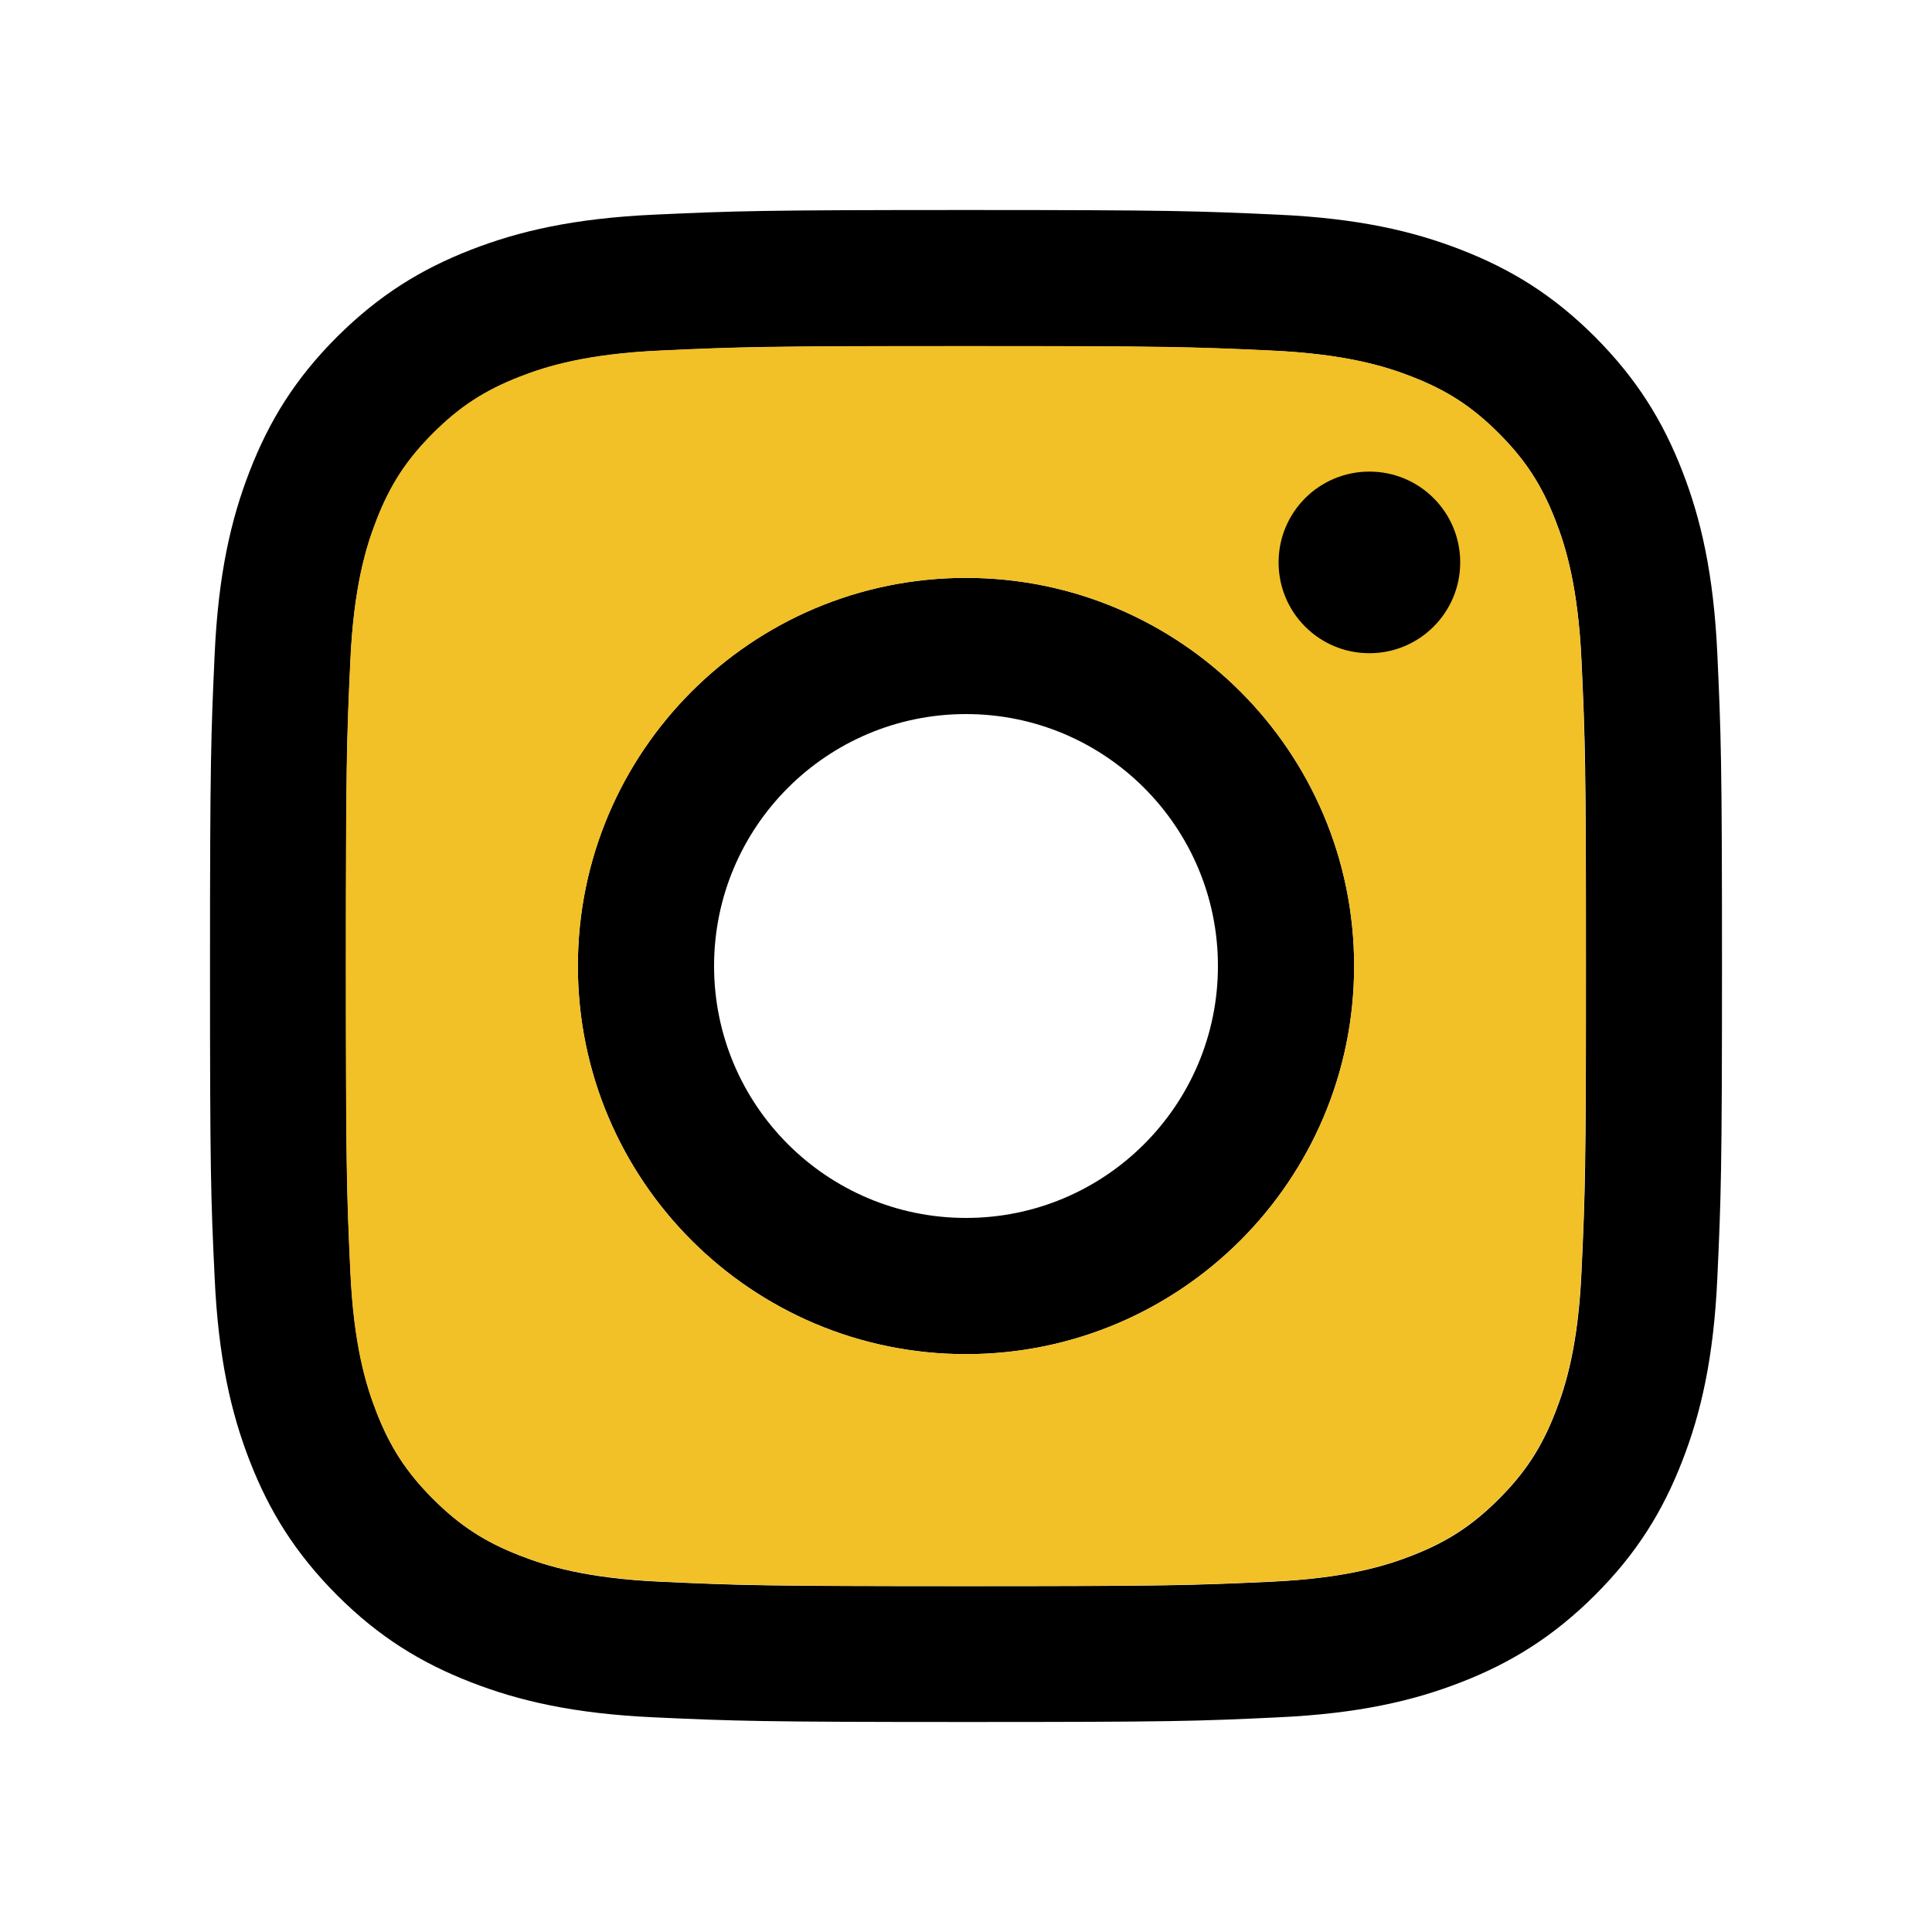 <?xml version="1.0" encoding="UTF-8"?><svg id="j" xmlns="http://www.w3.org/2000/svg" xmlns:xlink="http://www.w3.org/1999/xlink" viewBox="0 0 100 100"><defs><filter id="k" x="2.84" y="2.65" width="97.44" height="97.44" filterUnits="userSpaceOnUse"><feOffset dx="1.37" dy="1.37"/><feGaussianBlur result="l" stdDeviation="1.37"/><feFlood flood-color="#000" flood-opacity=".85"/><feComposite in2="l" operator="in"/><feComposite in="SourceGraphic"/></filter></defs><path d="M50,94.42c-10.68,0-12.1-.05-16.37-.24-4.38-.2-7.82-.87-11.17-2.17-3.41-1.32-6.19-3.14-8.75-5.7-2.57-2.57-4.38-5.35-5.7-8.76-1.3-3.35-1.97-6.8-2.17-11.17-.19-4.25-.24-5.66-.24-16.37s.05-12.12.24-16.37c.2-4.38.87-7.82,2.17-11.17,1.32-3.4,3.13-6.19,5.7-8.75,2.57-2.57,5.35-4.38,8.75-5.7,3.35-1.3,6.8-1.97,11.17-2.17,4.28-.19,5.69-.24,16.37-.24s12.1.05,16.37.24c4.38.2,7.82.87,11.17,2.17,3.4,1.32,6.18,3.13,8.75,5.7,2.57,2.57,4.38,5.35,5.7,8.76,1.3,3.36,1.97,6.8,2.17,11.17.19,4.25.24,5.66.24,16.37s-.05,12.12-.24,16.37c-.2,4.37-.87,7.82-2.17,11.17-1.33,3.41-3.14,6.19-5.7,8.76-2.57,2.57-5.35,4.38-8.76,5.7-3.35,1.3-6.8,1.97-11.17,2.17-4.28.19-5.69.24-16.37.24Z" style="fill:#fff; filter:url(#k);"/><path d="M50,10.87c-10.63,0-11.96.05-16.13.24-4.16.19-7.01.85-9.5,1.82-2.57,1-4.75,2.34-6.93,4.51-2.18,2.18-3.51,4.36-4.51,6.93-.97,2.49-1.63,5.33-1.82,9.5-.19,4.17-.24,5.51-.24,16.13s.04,11.96.24,16.13c.19,4.16.85,7.01,1.82,9.5,1,2.57,2.34,4.75,4.51,6.93,2.18,2.18,4.36,3.51,6.93,4.51,2.49.97,5.33,1.63,9.5,1.82,4.17.19,5.51.24,16.13.24s11.96-.04,16.13-.24c4.16-.19,7.01-.85,9.5-1.82,2.57-1,4.75-2.34,6.93-4.51,2.18-2.18,3.51-4.36,4.51-6.93.97-2.49,1.63-5.33,1.82-9.5.19-4.17.24-5.51.24-16.13s-.05-11.96-.24-16.13c-.19-4.16-.85-7.01-1.82-9.5-1-2.57-2.34-4.75-4.51-6.93-2.18-2.18-4.36-3.51-6.93-4.51-2.49-.97-5.33-1.63-9.5-1.82-4.17-.19-5.51-.24-16.13-.24h0ZM50,17.92c10.45,0,11.68.04,15.81.23,3.81.17,5.89.81,7.27,1.35,1.83.71,3.13,1.56,4.5,2.93,1.37,1.37,2.22,2.67,2.93,4.5.54,1.38,1.17,3.45,1.35,7.27.19,4.13.23,5.36.23,15.81s-.04,11.68-.23,15.81c-.17,3.81-.81,5.89-1.35,7.27-.71,1.83-1.56,3.13-2.93,4.5-1.37,1.37-2.67,2.22-4.5,2.93-1.38.54-3.45,1.17-7.27,1.35-4.13.19-5.36.23-15.81.23s-11.69-.04-15.81-.23c-3.81-.17-5.89-.81-7.27-1.35-1.83-.71-3.13-1.56-4.5-2.93-1.37-1.37-2.22-2.67-2.93-4.5-.54-1.38-1.17-3.45-1.35-7.27-.19-4.13-.23-5.36-.23-15.81s.04-11.68.23-15.81c.17-3.81.81-5.89,1.35-7.27.71-1.83,1.56-3.13,2.93-4.5,1.37-1.37,2.67-2.22,4.5-2.93,1.38-.54,3.45-1.17,7.27-1.35,4.13-.19,5.36-.23,15.81-.23"/><path d="M50,63.04c-7.2,0-13.04-5.84-13.04-13.04s5.84-13.04,13.04-13.04,13.04,5.84,13.04,13.04-5.84,13.04-13.04,13.04h0ZM50,29.91c-11.1,0-20.09,9-20.09,20.09s9,20.09,20.09,20.09,20.09-9,20.09-20.09-9-20.09-20.09-20.09h0Z"/><path d="M81.85,34.19c-.17-3.81-.81-5.89-1.35-7.27-.71-1.83-1.56-3.13-2.93-4.5-1.37-1.37-2.67-2.22-4.5-2.93-1.38-.54-3.45-1.17-7.27-1.35-4.13-.19-5.36-.23-15.81-.23s-11.68.04-15.81.23c-3.81.17-5.89.81-7.27,1.35-1.83.71-3.13,1.56-4.5,2.93-1.37,1.37-2.22,2.67-2.93,4.5-.54,1.38-1.17,3.45-1.35,7.27-.19,4.13-.23,5.36-.23,15.81s.04,11.68.23,15.81c.17,3.81.81,5.89,1.35,7.27.71,1.83,1.56,3.13,2.93,4.5,1.37,1.37,2.67,2.22,4.5,2.93,1.38.54,3.45,1.17,7.27,1.35,4.13.19,5.36.23,15.81.23s11.69-.04,15.81-.23c3.81-.17,5.89-.81,7.27-1.35,1.83-.71,3.13-1.56,4.5-2.93,1.37-1.37,2.22-2.67,2.93-4.5.54-1.38,1.17-3.45,1.35-7.27.19-4.13.23-5.36.23-15.81s-.04-11.68-.23-15.81ZM50,70.09c-11.1,0-20.09-9-20.09-20.09s9-20.09,20.09-20.09,20.09,9,20.09,20.09-9,20.09-20.09,20.09Z" style="fill:#f2c027;"/><path d="M75.58,29.11c0,2.59-2.1,4.7-4.7,4.7s-4.7-2.1-4.7-4.7,2.1-4.7,4.7-4.7,4.7,2.1,4.7,4.7h0Z"/></svg>